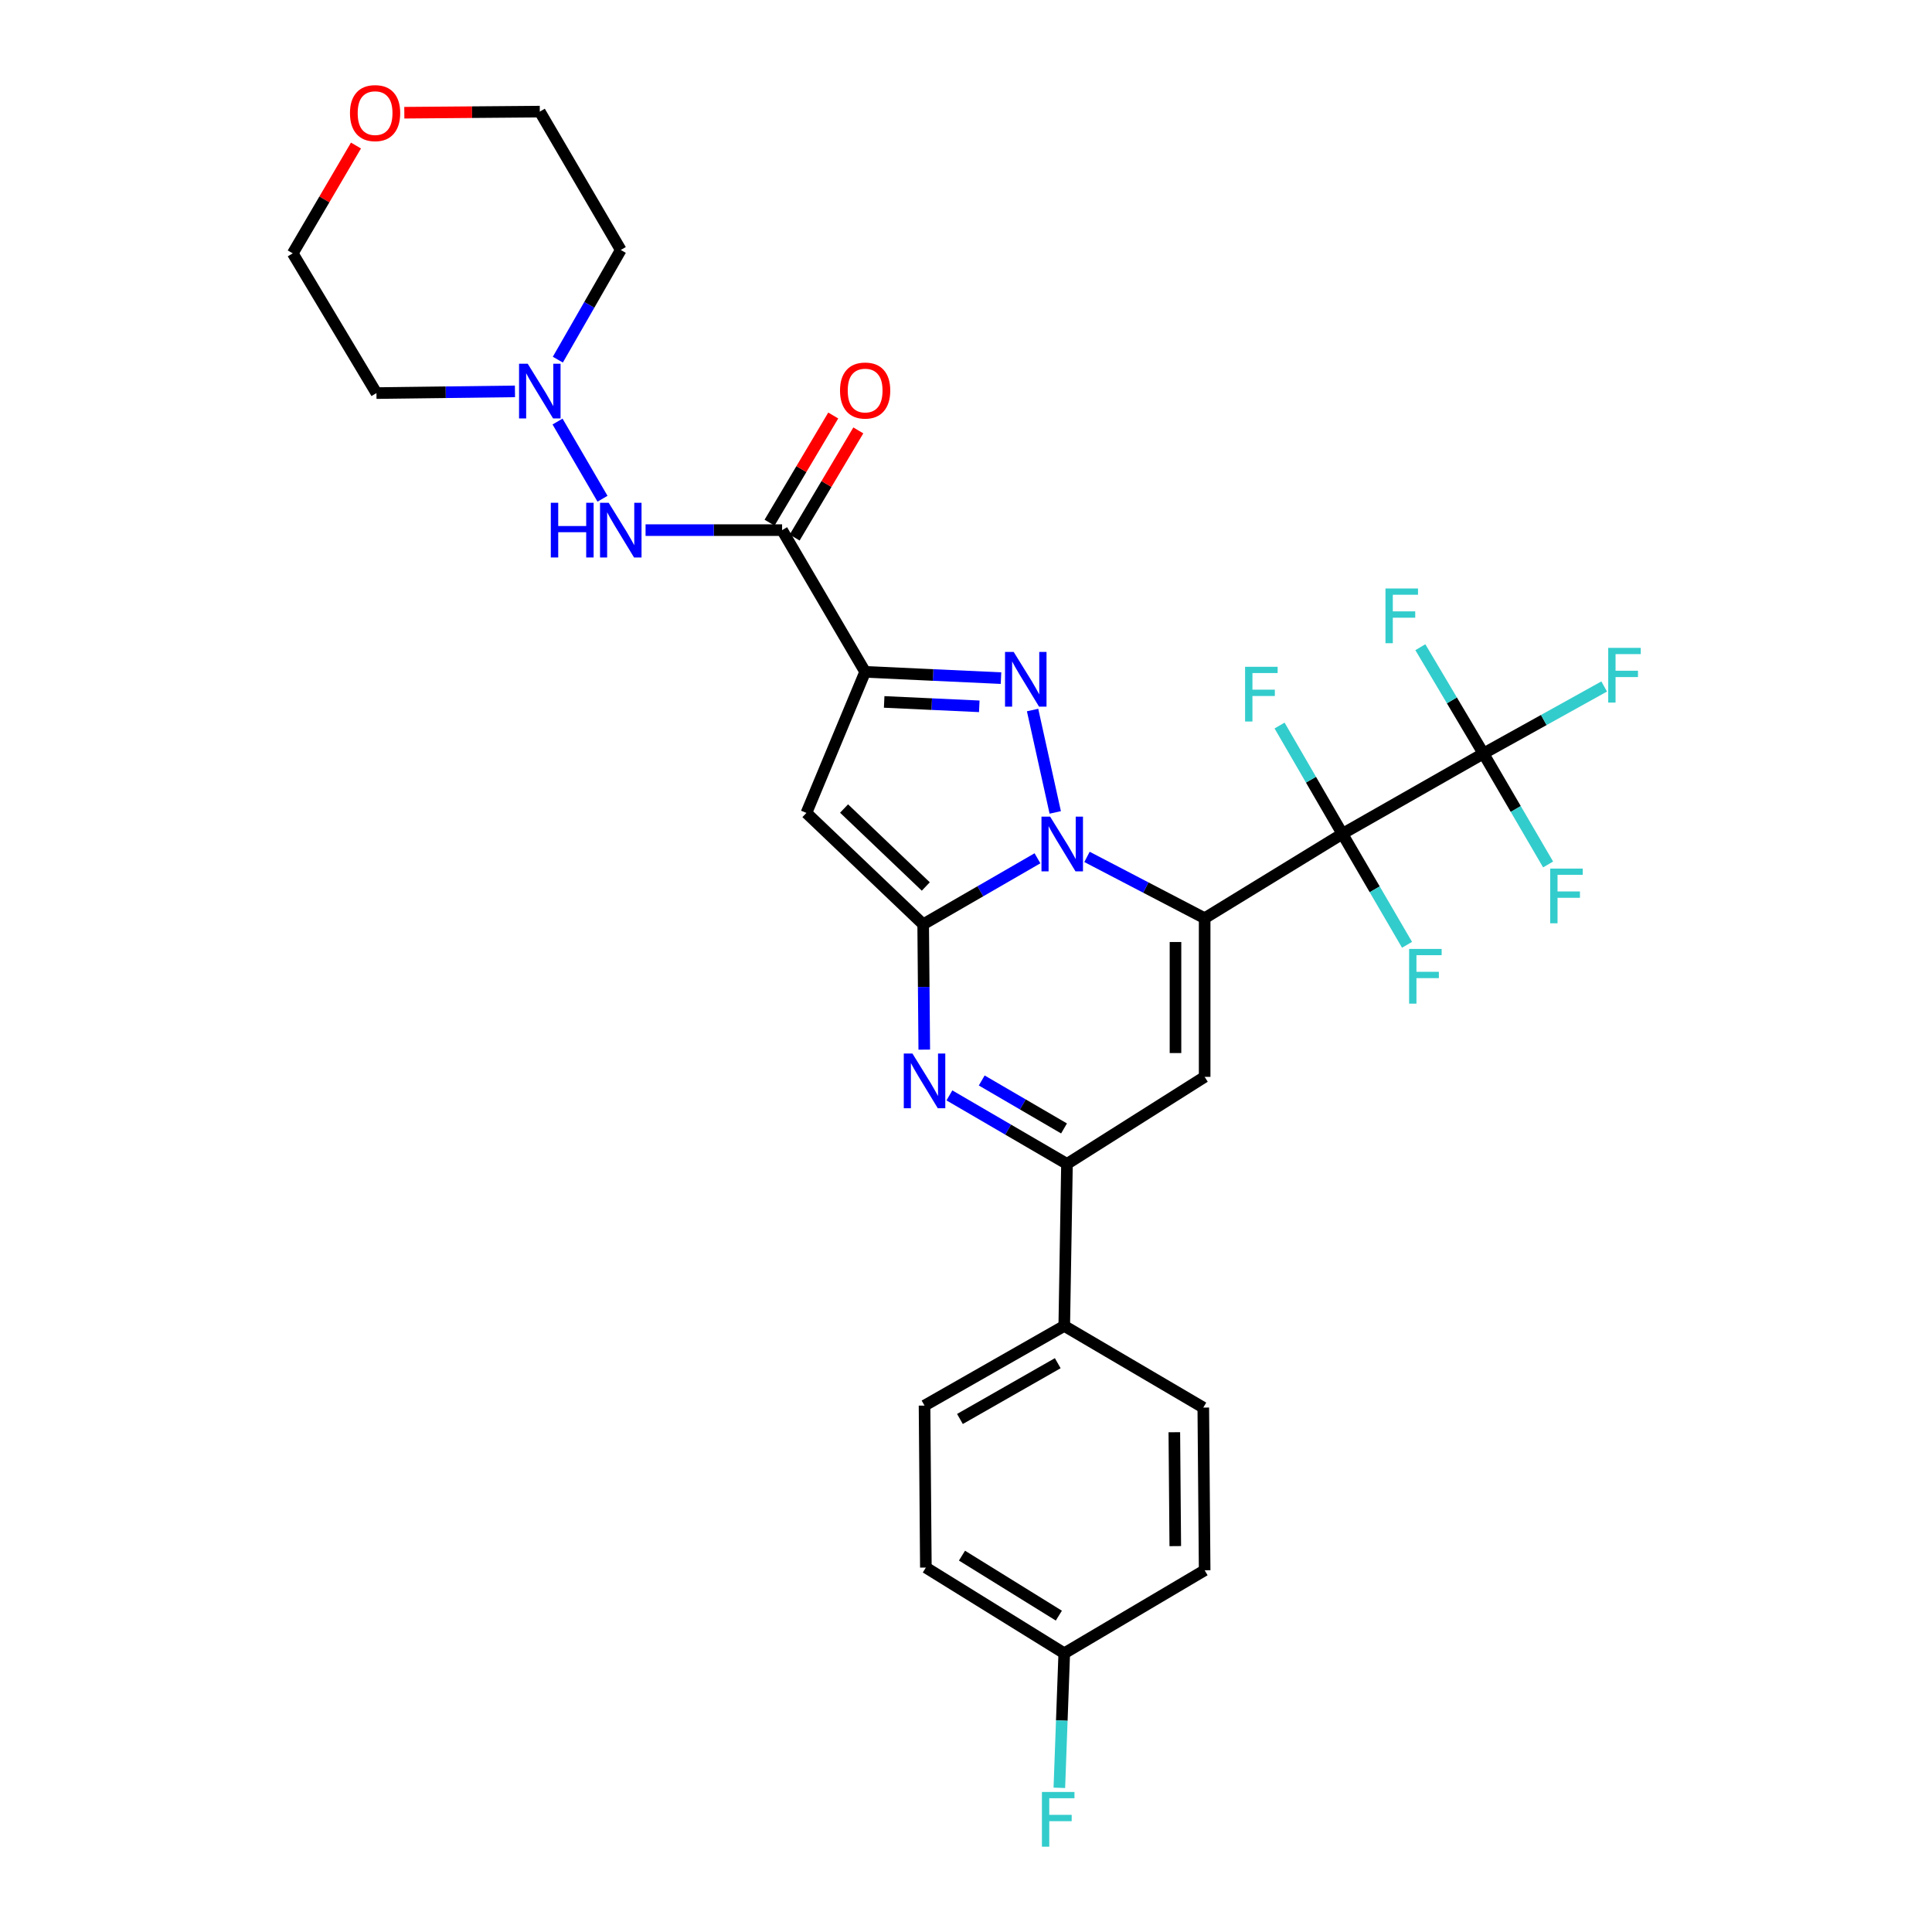 <?xml version='1.0' encoding='iso-8859-1'?>
<svg version='1.1' baseProfile='full'
              xmlns='http://www.w3.org/2000/svg'
                      xmlns:rdkit='http://www.rdkit.org/xml'
                      xmlns:xlink='http://www.w3.org/1999/xlink'
                  xml:space='preserve'
width='1000px' height='1000px' viewBox='0 0 1000 1000'>
<!-- END OF HEADER -->
<rect style='opacity:1.0;fill:#FFFFFF;stroke:none' width='1000' height='1000' x='0' y='0'> </rect>
<path class='bond-0' d='M 623.525,475.265 L 593.076,459.396' style='fill:none;fill-rule:evenodd;stroke:#000000;stroke-width:6px;stroke-linecap:butt;stroke-linejoin:miter;stroke-opacity:1' />
<path class='bond-0' d='M 593.076,459.396 L 562.626,443.527' style='fill:none;fill-rule:evenodd;stroke:#0000FF;stroke-width:6px;stroke-linecap:butt;stroke-linejoin:miter;stroke-opacity:1' />
<path class='bond-2' d='M 623.525,475.265 L 694.811,431.597' style='fill:none;fill-rule:evenodd;stroke:#000000;stroke-width:6px;stroke-linecap:butt;stroke-linejoin:miter;stroke-opacity:1' />
<path class='bond-6' d='M 623.525,475.265 L 623.525,557.378' style='fill:none;fill-rule:evenodd;stroke:#000000;stroke-width:6px;stroke-linecap:butt;stroke-linejoin:miter;stroke-opacity:1' />
<path class='bond-6' d='M 608.429,487.582 L 608.429,545.061' style='fill:none;fill-rule:evenodd;stroke:#000000;stroke-width:6px;stroke-linecap:butt;stroke-linejoin:miter;stroke-opacity:1' />
<path class='bond-1' d='M 536.99,444.25 L 507.412,461.334' style='fill:none;fill-rule:evenodd;stroke:#0000FF;stroke-width:6px;stroke-linecap:butt;stroke-linejoin:miter;stroke-opacity:1' />
<path class='bond-1' d='M 507.412,461.334 L 477.834,478.419' style='fill:none;fill-rule:evenodd;stroke:#000000;stroke-width:6px;stroke-linecap:butt;stroke-linejoin:miter;stroke-opacity:1' />
<path class='bond-3' d='M 546.19,420.504 L 534.462,367.514' style='fill:none;fill-rule:evenodd;stroke:#0000FF;stroke-width:6px;stroke-linecap:butt;stroke-linejoin:miter;stroke-opacity:1' />
<path class='bond-5' d='M 477.834,478.419 L 417.401,420.77' style='fill:none;fill-rule:evenodd;stroke:#000000;stroke-width:6px;stroke-linecap:butt;stroke-linejoin:miter;stroke-opacity:1' />
<path class='bond-5' d='M 479.189,458.848 L 436.886,418.494' style='fill:none;fill-rule:evenodd;stroke:#000000;stroke-width:6px;stroke-linecap:butt;stroke-linejoin:miter;stroke-opacity:1' />
<path class='bond-31' d='M 477.834,478.419 L 478.116,510.853' style='fill:none;fill-rule:evenodd;stroke:#000000;stroke-width:6px;stroke-linecap:butt;stroke-linejoin:miter;stroke-opacity:1' />
<path class='bond-31' d='M 478.116,510.853 L 478.398,543.288' style='fill:none;fill-rule:evenodd;stroke:#0000FF;stroke-width:6px;stroke-linecap:butt;stroke-linejoin:miter;stroke-opacity:1' />
<path class='bond-10' d='M 694.811,431.597 L 767.816,390.025' style='fill:none;fill-rule:evenodd;stroke:#000000;stroke-width:6px;stroke-linecap:butt;stroke-linejoin:miter;stroke-opacity:1' />
<path class='bond-15' d='M 694.811,431.597 L 711.545,460.313' style='fill:none;fill-rule:evenodd;stroke:#000000;stroke-width:6px;stroke-linecap:butt;stroke-linejoin:miter;stroke-opacity:1' />
<path class='bond-15' d='M 711.545,460.313 L 728.28,489.029' style='fill:none;fill-rule:evenodd;stroke:#33CCCC;stroke-width:6px;stroke-linecap:butt;stroke-linejoin:miter;stroke-opacity:1' />
<path class='bond-16' d='M 694.811,431.597 L 678.556,403.567' style='fill:none;fill-rule:evenodd;stroke:#000000;stroke-width:6px;stroke-linecap:butt;stroke-linejoin:miter;stroke-opacity:1' />
<path class='bond-16' d='M 678.556,403.567 L 662.302,375.538' style='fill:none;fill-rule:evenodd;stroke:#33CCCC;stroke-width:6px;stroke-linecap:butt;stroke-linejoin:miter;stroke-opacity:1' />
<path class='bond-4' d='M 518.117,350.997 L 482.955,349.372' style='fill:none;fill-rule:evenodd;stroke:#0000FF;stroke-width:6px;stroke-linecap:butt;stroke-linejoin:miter;stroke-opacity:1' />
<path class='bond-4' d='M 482.955,349.372 L 447.794,347.748' style='fill:none;fill-rule:evenodd;stroke:#000000;stroke-width:6px;stroke-linecap:butt;stroke-linejoin:miter;stroke-opacity:1' />
<path class='bond-4' d='M 506.872,365.589 L 482.259,364.452' style='fill:none;fill-rule:evenodd;stroke:#0000FF;stroke-width:6px;stroke-linecap:butt;stroke-linejoin:miter;stroke-opacity:1' />
<path class='bond-4' d='M 482.259,364.452 L 457.646,363.315' style='fill:none;fill-rule:evenodd;stroke:#000000;stroke-width:6px;stroke-linecap:butt;stroke-linejoin:miter;stroke-opacity:1' />
<path class='bond-8' d='M 447.794,347.748 L 404.813,274.391' style='fill:none;fill-rule:evenodd;stroke:#000000;stroke-width:6px;stroke-linecap:butt;stroke-linejoin:miter;stroke-opacity:1' />
<path class='bond-32' d='M 447.794,347.748 L 417.401,420.77' style='fill:none;fill-rule:evenodd;stroke:#000000;stroke-width:6px;stroke-linecap:butt;stroke-linejoin:miter;stroke-opacity:1' />
<path class='bond-9' d='M 623.525,557.378 L 552.265,602.439' style='fill:none;fill-rule:evenodd;stroke:#000000;stroke-width:6px;stroke-linecap:butt;stroke-linejoin:miter;stroke-opacity:1' />
<path class='bond-7' d='M 491.412,566.976 L 521.838,584.708' style='fill:none;fill-rule:evenodd;stroke:#0000FF;stroke-width:6px;stroke-linecap:butt;stroke-linejoin:miter;stroke-opacity:1' />
<path class='bond-7' d='M 521.838,584.708 L 552.265,602.439' style='fill:none;fill-rule:evenodd;stroke:#000000;stroke-width:6px;stroke-linecap:butt;stroke-linejoin:miter;stroke-opacity:1' />
<path class='bond-7' d='M 508.141,559.253 L 529.439,571.665' style='fill:none;fill-rule:evenodd;stroke:#0000FF;stroke-width:6px;stroke-linecap:butt;stroke-linejoin:miter;stroke-opacity:1' />
<path class='bond-7' d='M 529.439,571.665 L 550.738,584.077' style='fill:none;fill-rule:evenodd;stroke:#000000;stroke-width:6px;stroke-linecap:butt;stroke-linejoin:miter;stroke-opacity:1' />
<path class='bond-11' d='M 404.813,274.391 L 369.478,274.391' style='fill:none;fill-rule:evenodd;stroke:#000000;stroke-width:6px;stroke-linecap:butt;stroke-linejoin:miter;stroke-opacity:1' />
<path class='bond-11' d='M 369.478,274.391 L 334.144,274.391' style='fill:none;fill-rule:evenodd;stroke:#0000FF;stroke-width:6px;stroke-linecap:butt;stroke-linejoin:miter;stroke-opacity:1' />
<path class='bond-14' d='M 411.302,278.247 L 427.782,250.511' style='fill:none;fill-rule:evenodd;stroke:#000000;stroke-width:6px;stroke-linecap:butt;stroke-linejoin:miter;stroke-opacity:1' />
<path class='bond-14' d='M 427.782,250.511 L 444.262,222.776' style='fill:none;fill-rule:evenodd;stroke:#FF0000;stroke-width:6px;stroke-linecap:butt;stroke-linejoin:miter;stroke-opacity:1' />
<path class='bond-14' d='M 398.324,270.535 L 414.804,242.8' style='fill:none;fill-rule:evenodd;stroke:#000000;stroke-width:6px;stroke-linecap:butt;stroke-linejoin:miter;stroke-opacity:1' />
<path class='bond-14' d='M 414.804,242.8 L 431.285,215.065' style='fill:none;fill-rule:evenodd;stroke:#FF0000;stroke-width:6px;stroke-linecap:butt;stroke-linejoin:miter;stroke-opacity:1' />
<path class='bond-13' d='M 552.265,602.439 L 550.856,686.287' style='fill:none;fill-rule:evenodd;stroke:#000000;stroke-width:6px;stroke-linecap:butt;stroke-linejoin:miter;stroke-opacity:1' />
<path class='bond-17' d='M 767.816,390.025 L 799.068,372.675' style='fill:none;fill-rule:evenodd;stroke:#000000;stroke-width:6px;stroke-linecap:butt;stroke-linejoin:miter;stroke-opacity:1' />
<path class='bond-17' d='M 799.068,372.675 L 830.321,355.326' style='fill:none;fill-rule:evenodd;stroke:#33CCCC;stroke-width:6px;stroke-linecap:butt;stroke-linejoin:miter;stroke-opacity:1' />
<path class='bond-18' d='M 767.816,390.025 L 751.492,362.51' style='fill:none;fill-rule:evenodd;stroke:#000000;stroke-width:6px;stroke-linecap:butt;stroke-linejoin:miter;stroke-opacity:1' />
<path class='bond-18' d='M 751.492,362.51 L 735.169,334.996' style='fill:none;fill-rule:evenodd;stroke:#33CCCC;stroke-width:6px;stroke-linecap:butt;stroke-linejoin:miter;stroke-opacity:1' />
<path class='bond-19' d='M 767.816,390.025 L 784.556,418.733' style='fill:none;fill-rule:evenodd;stroke:#000000;stroke-width:6px;stroke-linecap:butt;stroke-linejoin:miter;stroke-opacity:1' />
<path class='bond-19' d='M 784.556,418.733 L 801.296,447.441' style='fill:none;fill-rule:evenodd;stroke:#33CCCC;stroke-width:6px;stroke-linecap:butt;stroke-linejoin:miter;stroke-opacity:1' />
<path class='bond-12' d='M 311.857,258.149 L 288.586,218.19' style='fill:none;fill-rule:evenodd;stroke:#0000FF;stroke-width:6px;stroke-linecap:butt;stroke-linejoin:miter;stroke-opacity:1' />
<path class='bond-23' d='M 266.546,202.577 L 230.697,203.022' style='fill:none;fill-rule:evenodd;stroke:#0000FF;stroke-width:6px;stroke-linecap:butt;stroke-linejoin:miter;stroke-opacity:1' />
<path class='bond-23' d='M 230.697,203.022 L 194.847,203.466' style='fill:none;fill-rule:evenodd;stroke:#000000;stroke-width:6px;stroke-linecap:butt;stroke-linejoin:miter;stroke-opacity:1' />
<path class='bond-24' d='M 288.736,186.153 L 305.026,157.77' style='fill:none;fill-rule:evenodd;stroke:#0000FF;stroke-width:6px;stroke-linecap:butt;stroke-linejoin:miter;stroke-opacity:1' />
<path class='bond-24' d='M 305.026,157.77 L 321.316,129.388' style='fill:none;fill-rule:evenodd;stroke:#000000;stroke-width:6px;stroke-linecap:butt;stroke-linejoin:miter;stroke-opacity:1' />
<path class='bond-21' d='M 550.856,686.287 L 478.539,727.532' style='fill:none;fill-rule:evenodd;stroke:#000000;stroke-width:6px;stroke-linecap:butt;stroke-linejoin:miter;stroke-opacity:1' />
<path class='bond-21' d='M 547.487,705.587 L 496.865,734.459' style='fill:none;fill-rule:evenodd;stroke:#000000;stroke-width:6px;stroke-linecap:butt;stroke-linejoin:miter;stroke-opacity:1' />
<path class='bond-22' d='M 550.856,686.287 L 622.821,728.564' style='fill:none;fill-rule:evenodd;stroke:#000000;stroke-width:6px;stroke-linecap:butt;stroke-linejoin:miter;stroke-opacity:1' />
<path class='bond-20' d='M 184.252,75.329 L 167.887,103.235' style='fill:none;fill-rule:evenodd;stroke:#FF0000;stroke-width:6px;stroke-linecap:butt;stroke-linejoin:miter;stroke-opacity:1' />
<path class='bond-20' d='M 167.887,103.235 L 151.522,131.14' style='fill:none;fill-rule:evenodd;stroke:#000000;stroke-width:6px;stroke-linecap:butt;stroke-linejoin:miter;stroke-opacity:1' />
<path class='bond-34' d='M 209.274,58.341 L 244.337,58.058' style='fill:none;fill-rule:evenodd;stroke:#FF0000;stroke-width:6px;stroke-linecap:butt;stroke-linejoin:miter;stroke-opacity:1' />
<path class='bond-34' d='M 244.337,58.058 L 279.4,57.775' style='fill:none;fill-rule:evenodd;stroke:#000000;stroke-width:6px;stroke-linecap:butt;stroke-linejoin:miter;stroke-opacity:1' />
<path class='bond-27' d='M 478.539,727.532 L 479.226,811.373' style='fill:none;fill-rule:evenodd;stroke:#000000;stroke-width:6px;stroke-linecap:butt;stroke-linejoin:miter;stroke-opacity:1' />
<path class='bond-26' d='M 622.821,728.564 L 623.525,812.773' style='fill:none;fill-rule:evenodd;stroke:#000000;stroke-width:6px;stroke-linecap:butt;stroke-linejoin:miter;stroke-opacity:1' />
<path class='bond-26' d='M 607.831,741.322 L 608.324,800.268' style='fill:none;fill-rule:evenodd;stroke:#000000;stroke-width:6px;stroke-linecap:butt;stroke-linejoin:miter;stroke-opacity:1' />
<path class='bond-30' d='M 194.847,203.466 L 151.522,131.14' style='fill:none;fill-rule:evenodd;stroke:#000000;stroke-width:6px;stroke-linecap:butt;stroke-linejoin:miter;stroke-opacity:1' />
<path class='bond-29' d='M 321.316,129.388 L 279.4,57.775' style='fill:none;fill-rule:evenodd;stroke:#000000;stroke-width:6px;stroke-linecap:butt;stroke-linejoin:miter;stroke-opacity:1' />
<path class='bond-25' d='M 550.856,855.737 L 623.525,812.773' style='fill:none;fill-rule:evenodd;stroke:#000000;stroke-width:6px;stroke-linecap:butt;stroke-linejoin:miter;stroke-opacity:1' />
<path class='bond-28' d='M 550.856,855.737 L 549.585,890.555' style='fill:none;fill-rule:evenodd;stroke:#000000;stroke-width:6px;stroke-linecap:butt;stroke-linejoin:miter;stroke-opacity:1' />
<path class='bond-28' d='M 549.585,890.555 L 548.315,925.373' style='fill:none;fill-rule:evenodd;stroke:#33CCCC;stroke-width:6px;stroke-linecap:butt;stroke-linejoin:miter;stroke-opacity:1' />
<path class='bond-33' d='M 550.856,855.737 L 479.226,811.373' style='fill:none;fill-rule:evenodd;stroke:#000000;stroke-width:6px;stroke-linecap:butt;stroke-linejoin:miter;stroke-opacity:1' />
<path class='bond-33' d='M 548.06,836.249 L 497.92,805.194' style='fill:none;fill-rule:evenodd;stroke:#000000;stroke-width:6px;stroke-linecap:butt;stroke-linejoin:miter;stroke-opacity:1' />
<path  class='atom-1' d='M 543.548 422.687
L 552.828 437.687
Q 553.748 439.167, 555.228 441.847
Q 556.708 444.527, 556.788 444.687
L 556.788 422.687
L 560.548 422.687
L 560.548 451.007
L 556.668 451.007
L 546.708 434.607
Q 545.548 432.687, 544.308 430.487
Q 543.108 428.287, 542.748 427.607
L 542.748 451.007
L 539.068 451.007
L 539.068 422.687
L 543.548 422.687
' fill='#0000FF'/>
<path  class='atom-4' d='M 524.678 337.429
L 533.958 352.429
Q 534.878 353.909, 536.358 356.589
Q 537.838 359.269, 537.918 359.429
L 537.918 337.429
L 541.678 337.429
L 541.678 365.749
L 537.798 365.749
L 527.838 349.349
Q 526.678 347.429, 525.438 345.229
Q 524.238 343.029, 523.878 342.349
L 523.878 365.749
L 520.198 365.749
L 520.198 337.429
L 524.678 337.429
' fill='#0000FF'/>
<path  class='atom-8' d='M 472.279 545.315
L 481.559 560.315
Q 482.479 561.795, 483.959 564.475
Q 485.439 567.155, 485.519 567.315
L 485.519 545.315
L 489.279 545.315
L 489.279 573.635
L 485.399 573.635
L 475.439 557.235
Q 474.279 555.315, 473.039 553.115
Q 471.839 550.915, 471.479 550.235
L 471.479 573.635
L 467.799 573.635
L 467.799 545.315
L 472.279 545.315
' fill='#0000FF'/>
<path  class='atom-12' d='M 285.096 260.231
L 288.936 260.231
L 288.936 272.271
L 303.416 272.271
L 303.416 260.231
L 307.256 260.231
L 307.256 288.551
L 303.416 288.551
L 303.416 275.471
L 288.936 275.471
L 288.936 288.551
L 285.096 288.551
L 285.096 260.231
' fill='#0000FF'/>
<path  class='atom-12' d='M 315.056 260.231
L 324.336 275.231
Q 325.256 276.711, 326.736 279.391
Q 328.216 282.071, 328.296 282.231
L 328.296 260.231
L 332.056 260.231
L 332.056 288.551
L 328.176 288.551
L 318.216 272.151
Q 317.056 270.231, 315.816 268.031
Q 314.616 265.831, 314.256 265.151
L 314.256 288.551
L 310.576 288.551
L 310.576 260.231
L 315.056 260.231
' fill='#0000FF'/>
<path  class='atom-13' d='M 273.14 188.258
L 282.42 203.258
Q 283.34 204.738, 284.82 207.418
Q 286.3 210.098, 286.38 210.258
L 286.38 188.258
L 290.14 188.258
L 290.14 216.578
L 286.26 216.578
L 276.3 200.178
Q 275.14 198.258, 273.9 196.058
Q 272.7 193.858, 272.34 193.178
L 272.34 216.578
L 268.66 216.578
L 268.66 188.258
L 273.14 188.258
' fill='#0000FF'/>
<path  class='atom-15' d='M 434.794 202.137
Q 434.794 195.337, 438.154 191.537
Q 441.514 187.737, 447.794 187.737
Q 454.074 187.737, 457.434 191.537
Q 460.794 195.337, 460.794 202.137
Q 460.794 209.017, 457.394 212.937
Q 453.994 216.817, 447.794 216.817
Q 441.554 216.817, 438.154 212.937
Q 434.794 209.057, 434.794 202.137
M 447.794 213.617
Q 452.114 213.617, 454.434 210.737
Q 456.794 207.817, 456.794 202.137
Q 456.794 196.577, 454.434 193.777
Q 452.114 190.937, 447.794 190.937
Q 443.474 190.937, 441.114 193.737
Q 438.794 196.537, 438.794 202.137
Q 438.794 207.857, 441.114 210.737
Q 443.474 213.617, 447.794 213.617
' fill='#FF0000'/>
<path  class='atom-16' d='M 729.355 491.163
L 746.195 491.163
L 746.195 494.403
L 733.155 494.403
L 733.155 503.003
L 744.755 503.003
L 744.755 506.283
L 733.155 506.283
L 733.155 519.483
L 729.355 519.483
L 729.355 491.163
' fill='#33CCCC'/>
<path  class='atom-17' d='M 644.458 345.128
L 661.298 345.128
L 661.298 348.368
L 648.258 348.368
L 648.258 356.968
L 659.858 356.968
L 659.858 360.248
L 648.258 360.248
L 648.258 373.448
L 644.458 373.448
L 644.458 345.128
' fill='#33CCCC'/>
<path  class='atom-18' d='M 832.409 335.332
L 849.249 335.332
L 849.249 338.572
L 836.209 338.572
L 836.209 347.172
L 847.809 347.172
L 847.809 350.452
L 836.209 350.452
L 836.209 363.652
L 832.409 363.652
L 832.409 335.332
' fill='#33CCCC'/>
<path  class='atom-19' d='M 717.119 304.604
L 733.959 304.604
L 733.959 307.844
L 720.919 307.844
L 720.919 316.444
L 732.519 316.444
L 732.519 319.724
L 720.919 319.724
L 720.919 332.924
L 717.119 332.924
L 717.119 304.604
' fill='#33CCCC'/>
<path  class='atom-20' d='M 802.377 449.574
L 819.217 449.574
L 819.217 452.814
L 806.177 452.814
L 806.177 461.414
L 817.777 461.414
L 817.777 464.694
L 806.177 464.694
L 806.177 477.894
L 802.377 477.894
L 802.377 449.574
' fill='#33CCCC'/>
<path  class='atom-21' d='M 181.143 58.543
Q 181.143 51.743, 184.503 47.943
Q 187.863 44.143, 194.143 44.143
Q 200.423 44.143, 203.783 47.943
Q 207.143 51.743, 207.143 58.543
Q 207.143 65.423, 203.743 69.343
Q 200.343 73.223, 194.143 73.223
Q 187.903 73.223, 184.503 69.343
Q 181.143 65.463, 181.143 58.543
M 194.143 70.023
Q 198.463 70.023, 200.783 67.143
Q 203.143 64.223, 203.143 58.543
Q 203.143 52.983, 200.783 50.183
Q 198.463 47.343, 194.143 47.343
Q 189.823 47.343, 187.463 50.143
Q 185.143 52.943, 185.143 58.543
Q 185.143 64.263, 187.463 67.143
Q 189.823 70.023, 194.143 70.023
' fill='#FF0000'/>
<path  class='atom-29' d='M 539.299 927.523
L 556.139 927.523
L 556.139 930.763
L 543.099 930.763
L 543.099 939.363
L 554.699 939.363
L 554.699 942.643
L 543.099 942.643
L 543.099 955.843
L 539.299 955.843
L 539.299 927.523
' fill='#33CCCC'/>
</svg>
